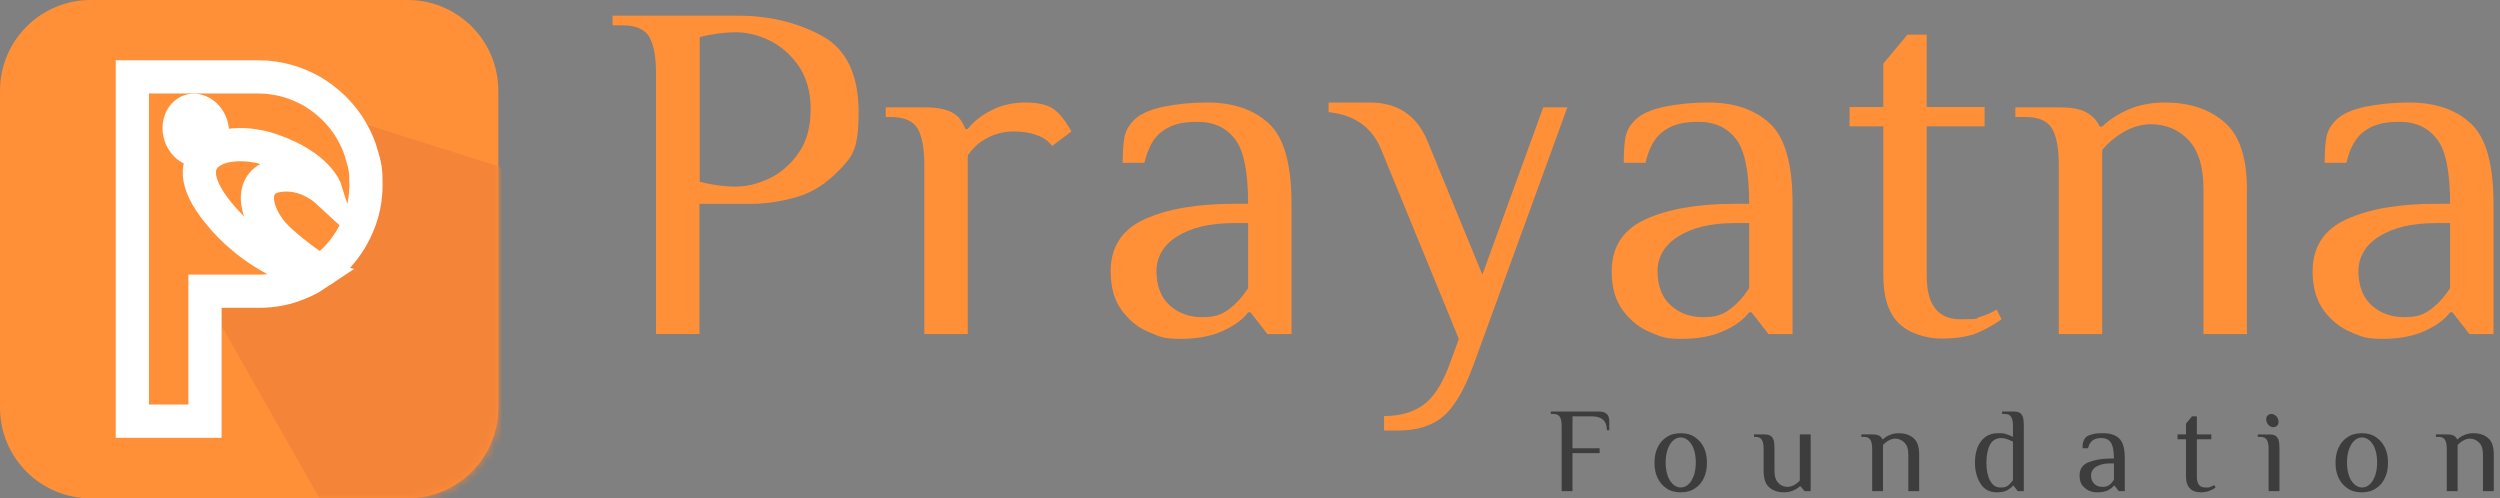 <svg width="301" height="60" viewBox="0 0 301 60" fill="none" xmlns="http://www.w3.org/2000/svg">
<rect x="0" y="0" width="301" height="60" fill="#808080" stroke="none"/>
<path d="M49.074 0H10.926C4.892 0 0 4.892 0 10.926V49.074C0 55.108 4.892 60 10.926 60H49.074C55.108 60 60 55.108 60 49.074V10.926C60 4.892 55.108 0 49.074 0Z" fill="#FF9037"/>
<mask id="mask0_4380_78678" style="mask-type:luminance" maskUnits="userSpaceOnUse" x="0" y="0" width="60" height="60">
<path d="M49.074 0H10.926C4.892 0 0 4.892 0 10.926V49.074C0 55.108 4.892 60 10.926 60H49.074C55.108 60 60 55.108 60 49.074V10.926C60 4.892 55.108 0 49.074 0Z" fill="white"/>
</mask>
<g mask="url(#mask0_4380_78678)">
<path d="M24.392 35.209L41.706 65.699L56.915 61.742L69.909 39.165L60.181 20.073L23.666 8.566L24.392 35.209Z" fill="#F48438"/>
</g>
<path d="M28.094 16.914L35.281 18.584L36.77 20.689L31.761 21.633L31.579 25.771L33.43 28.53L36.334 30.962L35.209 32.232L27.405 27.404L23.811 22.613L24.211 18.729L26.679 16.842L28.094 16.914Z" fill="#FF9037"/>
<path d="M43.593 18.766C43.303 17.677 42.867 16.661 42.287 15.681C41.742 14.737 41.053 13.866 40.254 13.067C39.455 12.269 38.584 11.615 37.641 11.034C36.697 10.49 35.681 10.054 34.555 9.728C33.466 9.437 32.305 9.256 31.143 9.256H15.935V50.708H24.682V35.063H31.143C32.922 35.063 34.592 34.737 36.152 34.047C36.769 33.793 37.35 33.503 37.895 33.14C35.136 32.377 30.163 30.454 26.207 25.517C20.436 18.367 27.187 16.152 32.74 18.076C38.294 20 39.201 22.867 39.201 22.867C39.201 22.867 36.588 20.472 33.176 21.198C29.764 21.924 30.635 26.279 33.829 29.074C35.644 30.708 37.423 31.942 38.584 32.704C39.201 32.341 39.746 31.797 40.29 31.288C41.452 30.127 42.396 28.748 43.049 27.187C43.739 25.626 44.065 23.956 44.065 22.178C44.065 20.399 43.92 19.855 43.593 18.766ZM24.319 18.004C23.267 18.33 22.105 17.568 21.706 16.298C21.307 15.027 21.815 13.72 22.831 13.357C23.884 13.031 25.045 13.793 25.445 15.063C25.844 16.334 25.336 17.641 24.319 18.004Z" fill="#FF9037" stroke="white" stroke-width="4" stroke-miterlimit="10"/>
<path d="M78.185 4.464C77.641 3.52 76.552 3.048 74.918 3.048H73.757V1.887H88.857C92.559 1.887 95.935 2.685 98.911 4.282C101.888 5.879 103.376 8.965 103.376 13.502C103.376 18.039 102.613 18.838 101.053 20.471C99.492 22.105 97.786 23.193 95.862 23.738C93.938 24.282 92.196 24.536 90.599 24.536H84.211V40.217H78.984V8.856C78.984 6.896 78.73 5.408 78.185 4.464ZM92.559 21.524C93.938 20.87 95.136 19.854 96.116 18.475C97.096 17.095 97.604 15.317 97.604 13.175C97.604 11.034 97.096 9.291 96.116 7.876C95.136 6.497 93.938 5.48 92.559 4.827C91.18 4.173 89.837 3.883 88.603 3.883C87.368 3.883 85.808 4.065 84.247 4.464V21.887C85.808 22.286 87.26 22.468 88.603 22.468C89.946 22.468 91.143 22.141 92.559 21.524Z" fill="#FF9037"/>
<path d="M110.49 15.5C109.946 14.556 108.857 14.084 107.223 14.084H106.643V12.923H111.289C112.777 12.923 113.866 13.14 114.628 13.54C115.39 13.939 115.898 14.629 116.225 15.536H116.516C117.205 14.629 118.149 13.903 119.347 13.286C120.545 12.668 121.924 12.342 123.485 12.342C125.045 12.342 126.207 12.632 126.969 13.213C127.623 13.721 128.312 14.592 129.002 15.826L126.679 17.569C126.243 16.988 125.626 16.552 124.828 16.262C124.029 15.972 123.085 15.826 122.033 15.826C120.98 15.826 119.819 16.08 118.839 16.625C117.859 17.133 117.096 17.859 116.516 18.73V40.218H111.289V19.892C111.289 17.932 111.035 16.443 110.49 15.5Z" fill="#FF9037"/>
<path d="M138.367 40.001C137.096 39.492 136.007 38.621 135.1 37.423C134.193 36.226 133.721 34.629 133.721 32.669C133.721 29.728 135.1 27.623 137.822 26.389C140.545 25.155 144.138 24.538 148.53 24.538H150.272C150.272 20.727 149.764 18.149 148.712 16.77C147.659 15.391 146.171 14.665 144.174 14.665C142.178 14.665 141.053 15.028 140 15.754C138.948 16.48 138.222 17.75 137.786 19.601H135.173C135.173 18.295 135.245 17.242 135.39 16.48C135.536 15.717 135.935 15.028 136.625 14.374C137.314 13.721 138.476 13.177 140.073 12.85C141.67 12.523 143.448 12.342 145.336 12.342C148.458 12.342 150.962 13.177 152.777 14.883C154.592 16.552 155.499 19.783 155.499 24.538V40.218H152.595L150.563 37.605H150.272C149.583 38.512 148.566 39.238 147.187 39.855C145.844 40.472 144.138 40.799 142.142 40.799C140.145 40.799 139.637 40.545 138.367 40.001ZM147.949 37.242C148.784 36.625 149.583 35.754 150.272 34.701V26.861H148.53C145.663 26.861 143.412 27.405 141.742 28.458C140.073 29.511 139.238 30.926 139.238 32.669C139.238 34.411 139.782 35.826 140.835 36.77C141.888 37.714 143.194 38.186 144.755 38.186C146.316 38.186 147.115 37.859 147.949 37.242Z" fill="#FF9037"/>
<path d="M171.325 48.785C172.559 47.913 173.612 46.316 174.483 43.993L175.644 40.799L166.352 18.149C165.263 15.354 163.122 13.83 159.964 13.503V12.342H164.9C168.276 12.342 170.599 13.903 171.869 16.988L178.476 33.068L185.808 12.923H188.712L177.387 43.993C176.262 47.042 175.027 49.111 173.684 50.2C172.341 51.289 170.563 51.834 168.385 51.834H166.643V50.091C168.53 50.091 170.091 49.656 171.325 48.785Z" fill="#FF9037"/>
<path d="M198.693 40.001C197.423 39.492 196.334 38.621 195.427 37.423C194.519 36.226 194.047 34.629 194.047 32.669C194.047 29.728 195.427 27.623 198.149 26.389C200.871 25.155 204.465 24.538 208.857 24.538H210.599C210.599 20.727 210.091 18.149 209.038 16.77C207.986 15.391 206.497 14.665 204.501 14.665C202.505 14.665 201.379 15.028 200.327 15.754C199.274 16.48 198.548 17.75 198.113 19.601H195.499C195.499 18.295 195.572 17.242 195.717 16.48C195.862 15.717 196.261 15.028 196.951 14.374C197.641 13.721 198.802 13.177 200.399 12.85C201.996 12.523 203.775 12.342 205.662 12.342C208.784 12.342 211.289 13.177 213.104 14.883C214.918 16.552 215.826 19.783 215.826 24.538V40.218H212.922L210.889 37.605H210.599C209.909 38.512 208.893 39.238 207.514 39.855C206.171 40.472 204.465 40.799 202.468 40.799C200.472 40.799 199.964 40.545 198.693 40.001ZM208.276 37.242C209.111 36.625 209.909 35.754 210.599 34.701V26.861H208.857C205.989 26.861 203.739 27.405 202.069 28.458C200.399 29.511 199.564 30.926 199.564 32.669C199.564 34.411 200.109 35.826 201.162 36.77C202.214 37.714 203.521 38.186 205.082 38.186C206.643 38.186 207.441 37.859 208.276 37.242Z" fill="#FF9037"/>
<path d="M228.603 38.911C227.368 37.676 226.751 35.789 226.751 33.212V15.208H222.686V12.885H226.751V7.658L229.655 4.174H231.978V12.885H238.947V15.208H231.978V33.212C231.978 36.697 233.321 38.439 236.044 38.439C238.766 38.439 237.75 38.33 238.403 38.148C239.056 37.967 239.71 37.676 240.399 37.277L240.98 38.439C240.073 39.092 239.093 39.637 238.004 40.108C236.915 40.544 235.499 40.762 233.721 40.762C231.942 40.762 229.837 40.145 228.603 38.911Z" fill="#FF9037"/>
<path d="M247.078 15.5C246.534 14.556 245.445 14.084 243.811 14.084H242.65V12.923H247.877C249.292 12.923 250.417 13.104 251.143 13.503C251.906 13.903 252.45 14.483 252.813 15.246H253.104C253.902 14.447 254.955 13.757 256.261 13.177C257.568 12.632 259.02 12.342 260.653 12.342C263.557 12.342 265.917 13.104 267.768 14.665C269.619 16.226 270.526 18.912 270.526 22.796V40.218H265.3V22.796C265.3 20.073 264.682 18.113 263.485 16.843C262.251 15.572 260.762 14.955 258.911 14.955C257.06 14.955 254.918 15.972 253.104 18.041V40.218H247.877V19.892C247.877 17.932 247.623 16.443 247.078 15.5Z" fill="#FF9037"/>
<path d="M283.085 40.001C281.815 39.492 280.726 38.621 279.819 37.423C278.911 36.226 278.439 34.629 278.439 32.669C278.439 29.728 279.819 27.623 282.541 26.389C285.263 25.155 288.857 24.538 293.249 24.538H294.991C294.991 20.727 294.483 18.149 293.43 16.77C292.377 15.391 290.889 14.665 288.893 14.665C286.897 14.665 285.771 15.028 284.719 15.754C283.666 16.48 282.94 17.75 282.505 19.601H279.891C279.891 18.295 279.964 17.242 280.109 16.48C280.254 15.717 280.653 15.028 281.343 14.374C282.033 13.721 283.194 13.177 284.791 12.85C286.388 12.523 288.167 12.342 290.054 12.342C293.176 12.342 295.681 13.177 297.495 14.883C299.31 16.552 300.218 19.783 300.218 24.538V40.218H297.314L295.281 37.605H294.991C294.301 38.512 293.285 39.238 291.906 39.855C290.563 40.472 288.857 40.799 286.86 40.799C284.864 40.799 284.356 40.545 283.085 40.001ZM292.668 37.242C293.503 36.625 294.301 35.754 294.991 34.701V26.861H293.249C290.381 26.861 288.131 27.405 286.461 28.458C284.791 29.511 283.956 30.926 283.956 32.669C283.956 34.411 284.501 35.826 285.554 36.77C286.606 37.714 287.913 38.186 289.474 38.186C291.034 38.186 291.833 37.859 292.668 37.242Z" fill="#FF9037"/>
<path d="M187.804 50.2C187.659 49.946 187.405 49.837 187.006 49.837H186.715V49.547H192.523C193.358 49.547 193.757 49.946 193.757 50.708V51.797H193.467C193.467 50.672 192.85 50.128 191.652 50.128H189.329V53.975H192.596V54.556H189.329V59.13H188.022V51.289C188.022 50.781 187.949 50.418 187.804 50.2Z" fill="#3D3D3D"/>
<path d="M200.653 58.803C200.182 58.476 199.819 58.077 199.565 57.532C199.31 56.988 199.202 56.407 199.202 55.717C199.202 55.028 199.31 54.447 199.565 53.902C199.819 53.358 200.182 52.922 200.653 52.632C201.125 52.305 201.706 52.16 202.359 52.16C203.013 52.16 203.594 52.305 204.065 52.632C204.537 52.959 204.9 53.358 205.154 53.902C205.408 54.447 205.517 55.028 205.517 55.717C205.517 56.407 205.408 56.988 205.154 57.532C204.9 58.077 204.537 58.512 204.065 58.803C203.594 59.129 203.013 59.275 202.359 59.275C201.706 59.275 201.125 59.129 200.653 58.803ZM203.303 58.294C203.594 58.04 203.775 57.677 203.957 57.206C204.102 56.734 204.174 56.262 204.174 55.681C204.174 55.1 204.102 54.628 203.957 54.157C203.811 53.685 203.594 53.358 203.303 53.068C203.013 52.813 202.722 52.668 202.359 52.668C201.996 52.668 201.67 52.813 201.416 53.068C201.125 53.322 200.944 53.685 200.762 54.157C200.617 54.628 200.545 55.1 200.545 55.681C200.545 56.262 200.617 56.734 200.762 57.206C200.908 57.677 201.125 58.004 201.416 58.294C201.706 58.549 201.996 58.694 202.359 58.694C202.722 58.694 203.049 58.549 203.303 58.294Z" fill="#3D3D3D"/>
<path d="M213.031 58.693C212.559 58.294 212.341 57.64 212.341 56.66V54.047C212.341 53.539 212.269 53.176 212.124 52.958C211.978 52.704 211.724 52.595 211.325 52.595H211.18V52.305H212.341C212.704 52.305 212.958 52.341 213.14 52.45C213.321 52.559 213.43 52.704 213.539 52.958C213.612 53.212 213.648 53.575 213.648 54.047V56.66C213.648 57.35 213.793 57.822 214.12 58.149C214.41 58.475 214.81 58.62 215.245 58.62C215.681 58.62 216.225 58.366 216.697 57.858V52.305H218.004V59.129H217.278L216.77 58.548H216.697C216.479 58.766 216.225 58.911 215.899 59.056C215.572 59.201 215.209 59.274 214.81 59.274C214.084 59.274 213.503 59.092 213.031 58.693Z" fill="#3D3D3D"/>
<path d="M225.191 52.959C225.046 52.705 224.791 52.596 224.392 52.596H224.102V52.305H225.409C225.771 52.305 226.026 52.342 226.243 52.45C226.425 52.559 226.57 52.705 226.643 52.886H226.715C226.933 52.668 227.187 52.523 227.514 52.378C227.84 52.233 228.203 52.16 228.603 52.16C229.329 52.16 229.909 52.342 230.381 52.741C230.853 53.14 231.071 53.794 231.071 54.774V59.129H229.764V54.774C229.764 54.084 229.619 53.612 229.292 53.285C228.966 52.959 228.603 52.813 228.167 52.813C227.732 52.813 227.187 53.068 226.715 53.576V59.129H225.409V54.048C225.409 53.539 225.336 53.176 225.191 52.959Z" fill="#3D3D3D"/>
<path d="M238.476 58.258C238.04 57.605 237.786 56.734 237.786 55.718C237.786 54.701 238.004 53.83 238.476 53.177C238.948 52.523 239.637 52.16 240.545 52.16C241.452 52.16 241.234 52.197 241.525 52.269C241.815 52.342 242.069 52.451 242.36 52.596V51.289C242.36 50.781 242.287 50.418 242.142 50.2C241.997 49.946 241.743 49.837 241.343 49.837H241.053V49.547H242.36C242.723 49.547 242.977 49.583 243.158 49.692C243.34 49.801 243.449 49.946 243.557 50.2C243.63 50.454 243.666 50.817 243.666 51.289V59.13H242.94L242.432 58.476H242.36C242.142 58.73 241.888 58.912 241.597 59.057C241.307 59.202 240.908 59.275 240.4 59.275C239.565 59.275 238.911 58.948 238.476 58.258ZM241.743 58.476C241.96 58.331 242.142 58.113 242.36 57.823V53.177C242.069 53.031 241.815 52.923 241.597 52.85C241.38 52.777 241.162 52.741 240.98 52.741C240.363 52.741 239.891 52.995 239.601 53.54C239.311 54.084 239.165 54.81 239.165 55.718C239.165 56.625 239.311 57.315 239.601 57.859C239.891 58.404 240.291 58.694 240.835 58.694C241.38 58.694 241.525 58.621 241.743 58.476Z" fill="#3D3D3D"/>
<path d="M251.543 59.093C251.216 58.948 250.962 58.73 250.708 58.44C250.49 58.149 250.381 57.75 250.381 57.242C250.381 56.516 250.708 55.971 251.398 55.681C252.087 55.391 252.958 55.209 254.084 55.209H254.519C254.519 54.265 254.374 53.612 254.12 53.249C253.866 52.886 253.467 52.741 252.995 52.741C252.523 52.741 252.196 52.85 251.942 53.031C251.688 53.213 251.506 53.539 251.398 53.975H250.744C250.744 53.648 250.744 53.394 250.817 53.213C250.889 53.031 250.962 52.85 251.107 52.668C251.289 52.487 251.579 52.378 251.978 52.269C252.378 52.16 252.813 52.16 253.285 52.16C254.084 52.16 254.701 52.378 255.136 52.777C255.608 53.213 255.826 54.011 255.826 55.209V59.129H255.1L254.592 58.476H254.519C254.338 58.694 254.084 58.875 253.757 59.057C253.43 59.202 252.995 59.275 252.486 59.275C251.978 59.275 251.869 59.202 251.543 59.093ZM253.938 58.403C254.156 58.258 254.338 58.04 254.519 57.75V55.79H254.084C253.358 55.79 252.813 55.935 252.378 56.189C251.978 56.443 251.761 56.806 251.761 57.242C251.761 57.677 251.906 58.04 252.16 58.258C252.414 58.512 252.741 58.621 253.14 58.621C253.539 58.621 253.721 58.548 253.938 58.403Z" fill="#3D3D3D"/>
<path d="M263.666 58.802C263.339 58.475 263.194 58.004 263.194 57.386V52.886H262.178V52.305H263.194V50.998L263.92 50.127H264.501V52.305H266.243V52.886H264.501V57.386C264.501 58.258 264.828 58.693 265.517 58.693C266.207 58.693 265.953 58.693 266.098 58.621C266.243 58.584 266.425 58.512 266.606 58.403L266.751 58.693C266.534 58.875 266.28 58.984 266.026 59.093C265.771 59.201 265.408 59.274 264.937 59.274C264.465 59.274 263.957 59.129 263.666 58.802Z" fill="#3D3D3D"/>
<path d="M272.922 52.959C272.777 52.705 272.523 52.596 272.124 52.596H271.833V52.306H273.14C273.503 52.306 273.757 52.342 273.939 52.451C274.12 52.56 274.229 52.705 274.338 52.959C274.41 53.214 274.447 53.577 274.447 54.048V59.13H273.14V54.048C273.14 53.54 273.067 53.177 272.922 52.959ZM273.104 51.145C272.958 50.963 272.85 50.745 272.85 50.491C272.85 50.237 272.922 50.128 273.031 50.019C273.14 49.91 273.321 49.838 273.503 49.838C273.684 49.838 273.902 49.947 274.084 50.128C274.229 50.31 274.338 50.528 274.338 50.782C274.338 51.036 274.265 51.145 274.156 51.254C274.047 51.362 273.866 51.435 273.684 51.435C273.503 51.435 273.285 51.326 273.104 51.145Z" fill="#3D3D3D"/>
<path d="M282.65 58.803C282.178 58.476 281.815 58.077 281.561 57.532C281.307 56.988 281.198 56.407 281.198 55.717C281.198 55.028 281.307 54.447 281.561 53.902C281.815 53.358 282.178 52.922 282.65 52.632C283.122 52.305 283.702 52.16 284.356 52.16C285.009 52.16 285.59 52.305 286.062 52.632C286.534 52.959 286.897 53.358 287.151 53.902C287.405 54.447 287.514 55.028 287.514 55.717C287.514 56.407 287.405 56.988 287.151 57.532C286.897 58.077 286.534 58.512 286.062 58.803C285.59 59.129 285.009 59.275 284.356 59.275C283.702 59.275 283.122 59.129 282.65 58.803ZM285.336 58.294C285.626 58.04 285.808 57.677 285.989 57.206C286.134 56.734 286.207 56.262 286.207 55.681C286.207 55.1 286.134 54.628 285.989 54.157C285.844 53.685 285.626 53.358 285.336 53.068C285.045 52.813 284.755 52.668 284.392 52.668C284.029 52.668 283.702 52.813 283.448 53.068C283.158 53.322 282.976 53.685 282.795 54.157C282.65 54.628 282.577 55.1 282.577 55.681C282.577 56.262 282.65 56.734 282.795 57.206C282.94 57.677 283.158 58.004 283.448 58.294C283.739 58.549 284.029 58.694 284.392 58.694C284.755 58.694 285.082 58.549 285.336 58.294Z" fill="#3D3D3D"/>
<path d="M294.374 52.959C294.229 52.705 293.975 52.596 293.576 52.596H293.285V52.305H294.592C294.955 52.305 295.209 52.342 295.427 52.45C295.608 52.559 295.753 52.705 295.826 52.886H295.899C296.116 52.668 296.37 52.523 296.697 52.378C297.024 52.233 297.387 52.16 297.786 52.16C298.512 52.16 299.093 52.342 299.565 52.741C300.037 53.14 300.254 53.794 300.254 54.774V59.129H298.948V54.774C298.948 54.084 298.802 53.612 298.476 53.285C298.149 52.959 297.786 52.813 297.35 52.813C296.915 52.813 296.37 53.068 295.899 53.576V59.129H294.592V54.048C294.592 53.539 294.519 53.176 294.374 52.959Z" fill="#3D3D3D"/>
</svg>
